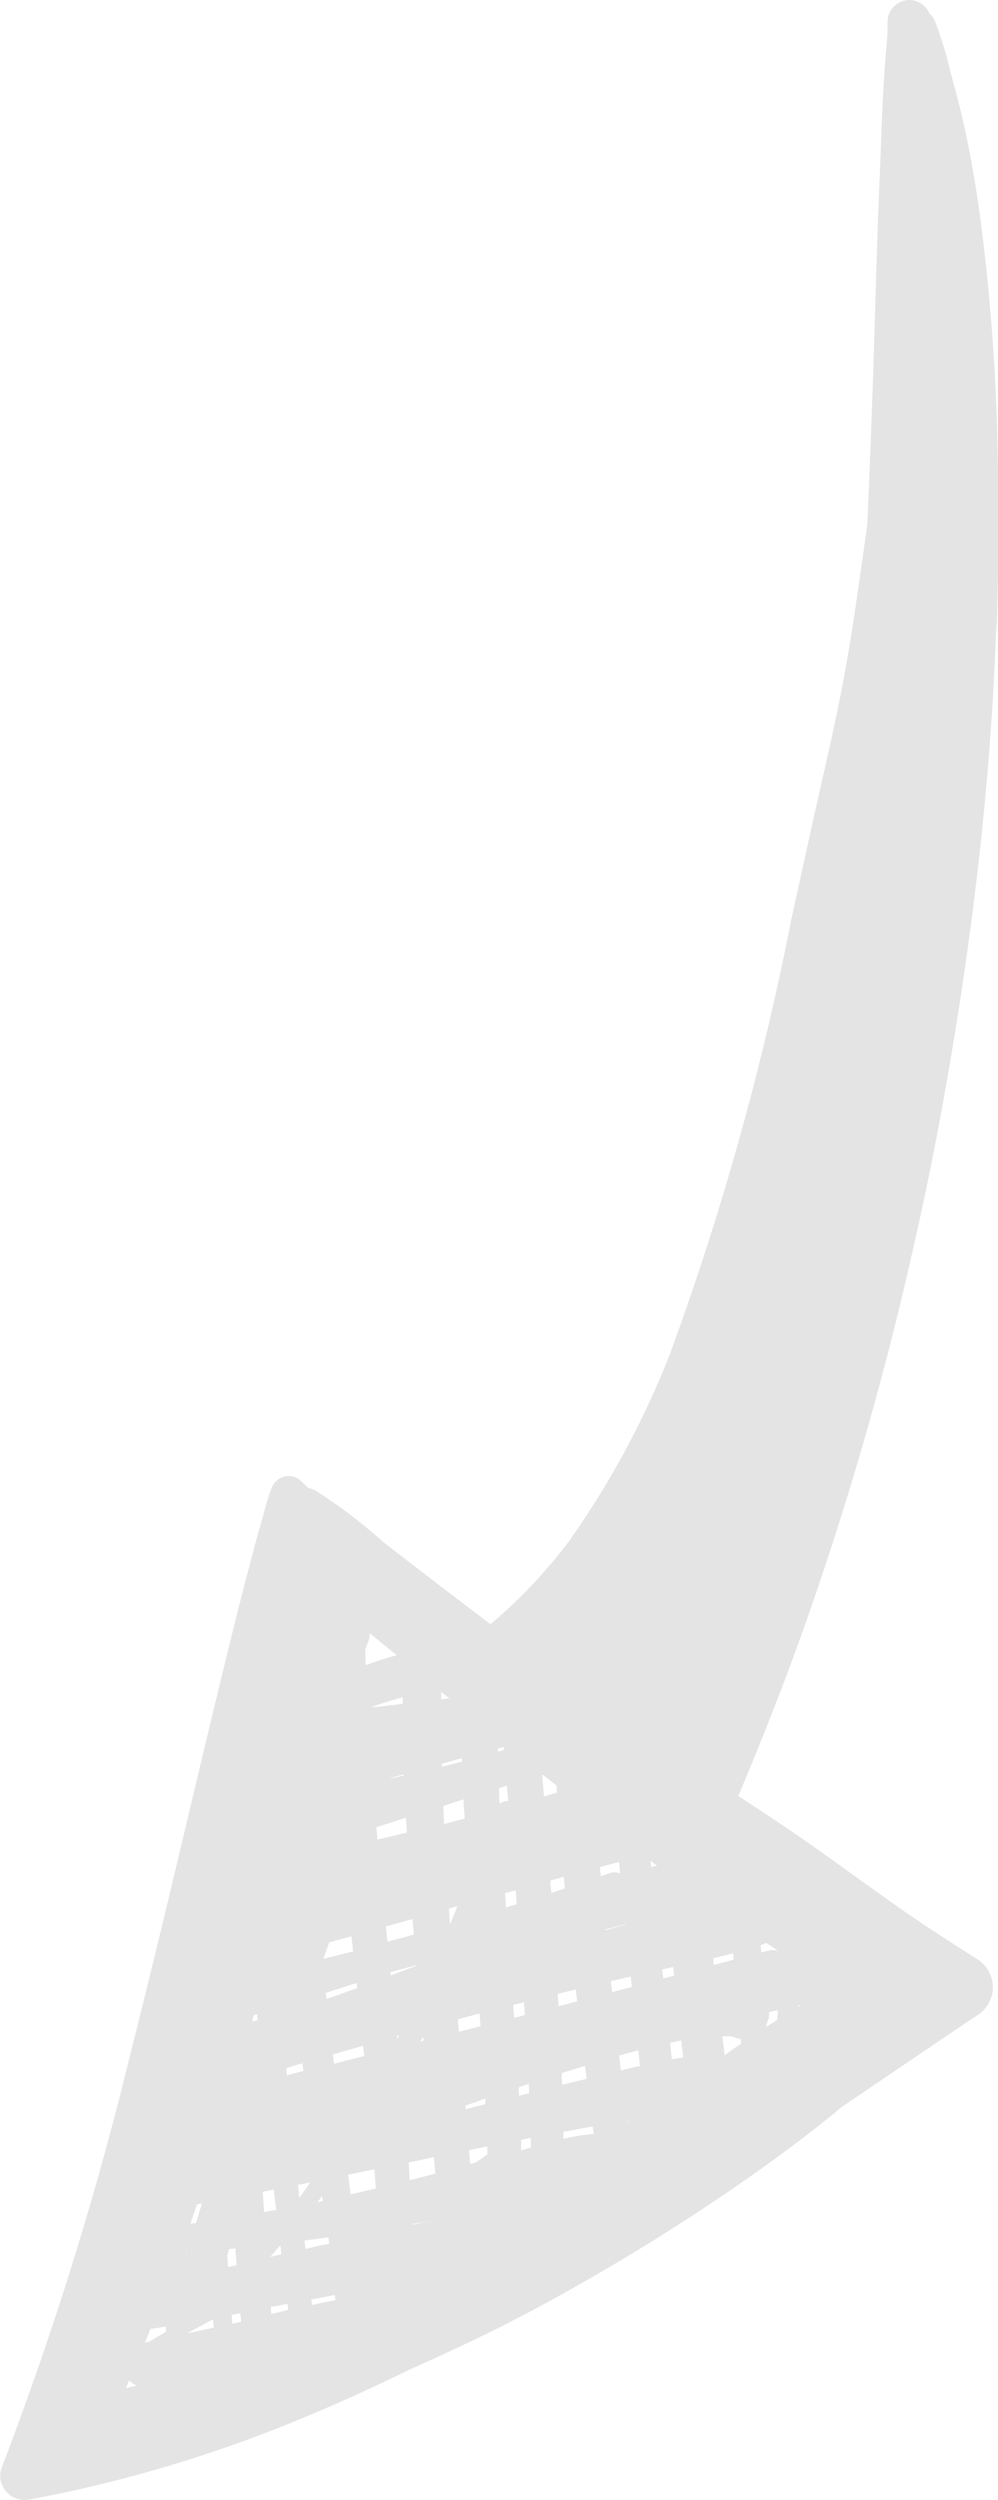 <svg xmlns="http://www.w3.org/2000/svg" width="15.156" height="37.937" viewBox="0 0 15.156 37.937"><g transform="translate(0)"><path d="M15.13,9.492c-.032.959-.1,1.979-.217,3.118-.1.959-.234,1.989-.424,3.148-.18,1.093-.373,2.093-.592,3.059a50.149,50.149,0,0,1-1.7,5.919c-.291.815-.623,1.662-.985,2.519.343.223.685.448,1.02.682.43.3.853.61,1.281.914s.874.594,1.321.876a.511.511,0,0,1,.244.444.508.508,0,0,1-.256.425c-.679.454-1.355.915-2.033,1.374-.4.333-.843.67-1.385,1.052a32.615,32.615,0,0,1-3.321,2.04c-.5.267-1.042.53-1.768.854l-.1.046c-.515.252-1.037.492-1.57.712A20.564,20.564,0,0,1,.462,37.929a.519.519,0,0,1-.086.008.366.366,0,0,1-.357-.471A51.606,51.606,0,0,0,1.977,31.18c.536-2.105,1.014-4.225,1.535-6.334.089-.364.182-.729.278-1.091.051-.194.1-.387.157-.58s.1-.391.171-.577a.286.286,0,0,1,.2-.19.276.276,0,0,1,.264.075l.1.1a.275.275,0,0,1,.105.035,7.723,7.723,0,0,1,1.016.768l.246.192q.72.556,1.4,1.07a7.757,7.757,0,0,0,1.172-1.232,13.3,13.3,0,0,0,1.553-2.87,43.331,43.331,0,0,0,1.842-6.587c.11-.5.219-1,.33-1.5.143-.642.294-1.28.422-1.925.158-.8.269-1.622.384-2.434.007-.049.013-.1.02-.148.035-.785.067-1.634.1-2.663l.018-.585c.019-.642.039-1.306.067-1.959q.011-.257.02-.514c.009-.247.018-.495.031-.742.01-.19.022-.38.036-.569q.011-.148.026-.3c.008-.084.008-.168.008-.252V.334A.334.334,0,0,1,13.808,0a.338.338,0,0,1,.31.211A.285.285,0,0,1,14.2.323a5.945,5.945,0,0,1,.214.687c.024.095.049.189.074.283.042.157.083.314.121.473.112.482.2.982.27,1.485a31.22,31.22,0,0,1,.259,3.136c.032,1,.031,2.045,0,3.1M12.171,30.423l-.048.011v.019l.049-.03m-.529.331.162-.1c0-.05.007-.1.009-.149l-.135.029a.35.35,0,0,1-.039.182c0,.014,0,.028,0,.042m-.075-1.129.1-.027a.332.332,0,0,1,.148,0l-.178-.118c-.027.013-.054.024-.081.035,0,.038.006.075.008.112m-9.6,6.491c-.018.04-.034.081-.052.121.054-.013.11-.03.164-.044a.324.324,0,0,1-.112-.077m.559-.815-.2.032-.034,0c-.029.071-.057.142-.086.212l.056-.012c.087-.052.175-.1.263-.153l0-.081m.31-1.119c0,.011,0,.022,0,.033l.01-.034H2.832m.159-.732c-.033.1-.066.2-.1.293l.087-.012.088-.295-.075.014m.242,1.744q-.187.1-.371.2v.009l.386-.083c-.005-.043-.01-.087-.015-.13m.341-1.072-.094.009-.028.091c0,.061.007.122.011.183l.13-.029c-.006-.085-.013-.169-.019-.254m.076.984-.131.024c0,.045.008.089.012.134l.093-.02.037-.009c0-.043-.007-.086-.011-.128m.258-4.541-.054.016-.024.087s.009,0,.013.009l0,0,.067-.019c0-.032,0-.065-.006-.1M6.836,29.2h0c.038-.09.074-.181.111-.272l-.13.036q.008.118.017.236m-.572,4.56.045-.01.255-.051-.3.05s0,.008,0,.012m-.227-2.826.026-.052-.031.009,0,.042m-.7,2.365c.126-.029.252-.058.377-.088q-.01-.146-.021-.291l-.4.082.04.3m-.588,1.677c.118-.026.237-.05.356-.072,0-.026-.006-.052-.01-.078l-.007,0-.348.067.009.081m-.581-1.749-.165.033c.006.1.012.2.018.306v0l.185-.032c-.013-.1-.025-.206-.038-.309m.1.847c-.052.059-.1.119-.154.177l.171-.04c-.006-.046-.011-.092-.017-.138m-.145.938.008.106.256-.061c0-.031-.007-.062-.011-.093l-.253.048m.48-3.7-.245.076.009.106.251-.064-.015-.118m-.068,1.845q.011.1.022.2c.056-.078.11-.156.165-.235l-.187.037m.1.841.015.131.249-.059L5,34.052l-.014-.1L4.639,34m.255-.678-.075.1L4.9,33.4l-.011-.079M5.08,26.7s0,.01,0,.014h0V26.7m.26,2.683L5,29.477l-.089.25c.15-.039.3-.075.451-.114-.008-.076-.016-.152-.025-.228m.078.708-.465.148c0,.031.007.062.01.093q.233-.08.464-.164c0-.026-.006-.051-.009-.076m.1.951c-.153.045-.307.087-.46.133.006.047.012.093.017.14l.459-.117c-.005-.052-.011-.1-.016-.156m.1-6.258a.2.2,0,0,1-.009.086c-.021.055-.04.112-.06.168l.008.228.1-.036c.122-.043.246-.08.37-.114l-.405-.331m.023,1.122.21-.02H5.835l.281-.033c0-.033,0-.065,0-.1-.161.042-.32.092-.476.149m.493,1.02-.2.056,0,.007.2-.045v-.019m.031.659-.448.146c.006.062.009.125.015.187.149-.034.3-.071.446-.107,0-.075-.009-.151-.014-.226m.106,1.537-.408.115.024.231.4-.11c-.006-.078-.014-.157-.02-.235m.059.7-.395.106.005.05.39-.147v-.009m.1,1.087-.04.072.046-.012c0-.02,0-.041-.006-.061m.165,1.829-.383.08c.007.089.011.179.017.269.129-.034.259-.067.388-.1-.007-.082-.014-.164-.021-.246M6.7,25.672c0,.039,0,.077,0,.116l.125-.014-.125-.1m.313,1.008-.305.085c0,.015,0,.029,0,.044l.306-.078,0-.051m.027.734c0-.036,0-.074,0-.11l-.308.1c0,.092.007.183.011.274.1-.026.208-.055.312-.082,0-.06-.008-.12-.011-.18m.238,3.142-.018,0-.311.084.016.189.328-.084c-.005-.065-.009-.129-.015-.194m.087,1.291-.3.108c0,.018,0,.036,0,.054l.3-.077c0-.028,0-.056,0-.084m.032.726-.279.056c0,.058.01.117.015.175,0,.012,0,.023,0,.035l.091-.025c.058-.04.116-.081.173-.121,0-.04,0-.081,0-.121m.086.972-.027,0,.031,0,.005,0-.009,0m.16-7.032-.086.022c0,.016,0,.032,0,.049l.088-.026c0-.015,0-.031,0-.046m.048.588-.118.035c0,.076,0,.153.007.229v.009a.265.265,0,0,1,.086-.039.213.213,0,0,1,.045,0l-.02-.232m.134,1.585-.163.045c.005.072.01.143.015.215l.164-.05-.017-.21m.126,1.7-.162.041c0,.065.009.129.014.194l.136-.035.025-.007c0-.065-.009-.129-.013-.193m.071,1.239-.151.051c0,.043,0,.086.007.128l.15-.038c0-.047,0-.094-.006-.142m.032.821-.146.027c0,.053,0,.106,0,.159l.147-.04c0-.049,0-.1,0-.147m1.483-.259.022-.015-.024,0s0,.007,0,.011M8.456,27.2c0-.035,0-.071-.006-.106l-.2-.157-.016,0c.009.108.018.216.027.324l.192-.056V27.2m.106,1.282-.2.056c0,.063.009.125.013.188l.207-.068c-.006-.059-.013-.117-.018-.176m.1.96-.094.03.094-.027v0m.082.747-.271.065c0,.063.007.126.011.188l.282-.074c-.007-.059-.015-.119-.021-.179m.139,1.159c-.118.036-.235.071-.352.109,0,.06,0,.12.007.179l.157-.04.213-.052-.025-.2M9,32.27l-.133.024c-.1.018-.206.039-.31.058,0,.036,0,.072,0,.107A2.754,2.754,0,0,1,9,32.386l.017,0L9,32.27m.4-4.013-.03.008-.259.069c0,.046.009.092.013.138l.148-.05a.2.2,0,0,1,.147.012c-.007-.059-.013-.118-.019-.176m.1.943c-.1.025-.2.051-.3.078v.012l.035-.01.266-.075v0m.083.789-.1.021-.208.049c.006.055.013.11.019.166l.3-.079c-.005-.053-.011-.105-.016-.157m.115,1.119-.292.08c.009.075.017.151.026.226.074-.018.148-.037.223-.054l.067-.015c-.008-.079-.016-.157-.025-.236m.186-2.881c0,.033.007.065.011.1l.087-.023-.1-.074m.356,1.713c0-.032-.006-.064-.009-.1l-.165.037c0,.046.009.092.014.137l.163-.044c0-.011,0-.023,0-.034m.109,1.018c-.056.011-.112.024-.168.035.008.083.017.167.026.251.057-.01.115-.018.173-.025-.01-.087-.021-.174-.031-.261m.788-1.321c-.1.026-.2.05-.3.073,0,.013,0,.026,0,.038s0,.043.007.065l.3-.08c0-.032-.006-.064-.008-.1M11.09,30.9c-.04,0-.08,0-.12,0,.011.1.024.192.035.289l.139-.1.109-.073c0-.025,0-.05-.006-.075a.278.278,0,0,1-.076-.017.635.635,0,0,0-.081-.025" fill="#e4e4e4"></path></g></svg>